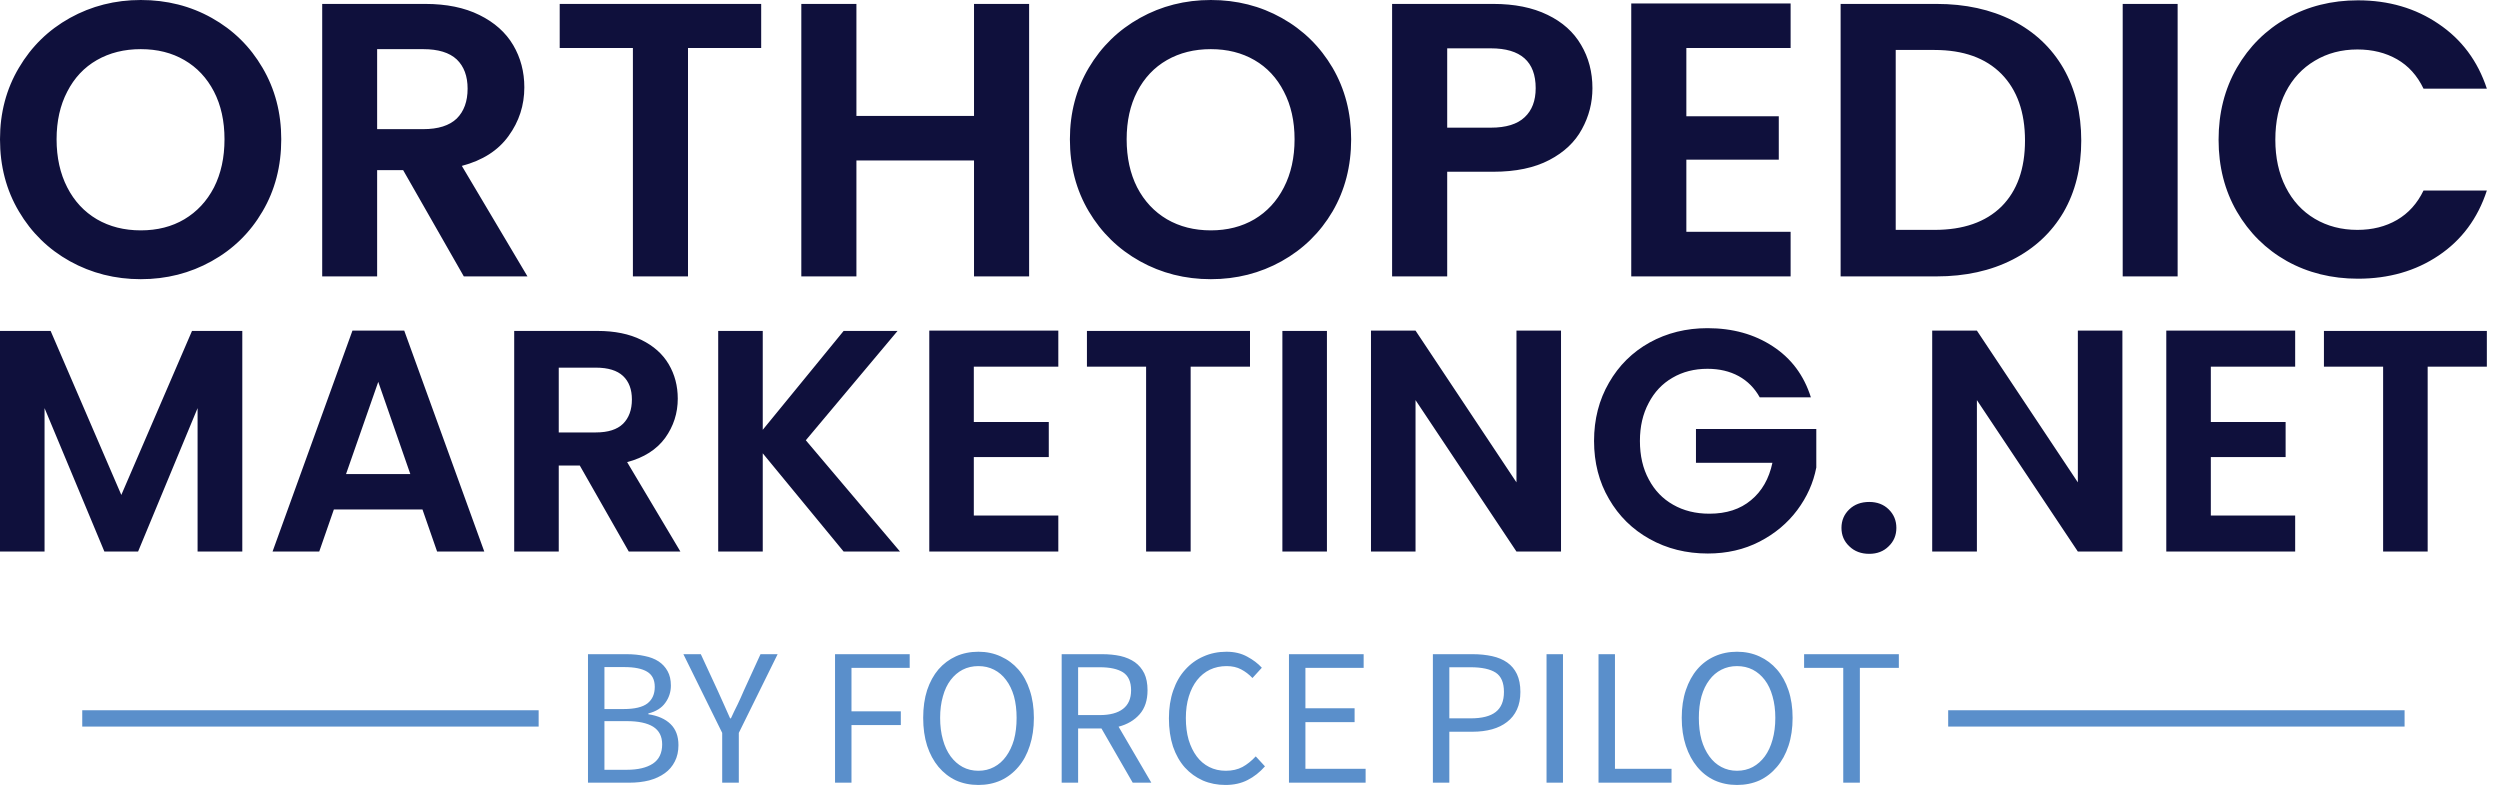 <svg width="150" height="48" viewBox="0 0 150 48" fill="none" xmlns="http://www.w3.org/2000/svg">
<g clip-path="url(#clip0_204_14138)">
<path d="M8.447 16.751C6.908 16.751 5.49 16.392 4.194 15.674C2.905 14.955 1.885 13.959 1.135 12.686C0.378 11.412 0 9.969 0 8.356C0 6.769 0.378 5.339 1.135 4.065C1.885 2.792 2.905 1.796 4.194 1.078C5.49 0.359 6.908 0 8.447 0C10.007 0 11.428 0.359 12.71 1.078C13.993 1.796 15.007 2.792 15.75 4.065C16.5 5.339 16.875 6.769 16.875 8.356C16.875 9.969 16.5 11.412 15.75 12.686C15.007 13.959 13.987 14.955 12.691 15.674C11.401 16.392 9.987 16.751 8.447 16.751ZM8.447 13.822C9.441 13.822 10.312 13.6 11.062 13.156C11.819 12.705 12.411 12.069 12.839 11.246C13.26 10.416 13.47 9.453 13.47 8.356C13.47 7.265 13.26 6.312 12.839 5.496C12.411 4.673 11.819 4.042 11.062 3.605C10.312 3.167 9.441 2.949 8.447 2.949C7.454 2.949 6.576 3.167 5.812 3.605C5.049 4.042 4.457 4.673 4.036 5.496C3.609 6.312 3.395 7.265 3.395 8.356C3.395 9.453 3.609 10.416 4.036 11.246C4.457 12.069 5.049 12.705 5.812 13.156C6.576 13.6 7.454 13.822 8.447 13.822ZM31.648 16.584H27.829L24.188 10.207H22.628V16.584H19.332V0.235H25.51C26.786 0.235 27.872 0.457 28.766 0.901C29.668 1.345 30.342 1.946 30.79 2.704C31.237 3.461 31.46 4.307 31.46 5.241C31.46 6.318 31.145 7.291 30.513 8.16C29.888 9.029 28.954 9.626 27.71 9.953L31.648 16.584ZM22.628 2.949V7.749H25.391C26.293 7.749 26.964 7.536 27.405 7.112C27.839 6.681 28.056 6.083 28.056 5.319C28.056 4.568 27.839 3.984 27.405 3.566C26.964 3.154 26.293 2.949 25.391 2.949H22.628ZM33.582 0.235H45.671V2.88H41.28V16.584H37.974V2.88H33.582V0.235ZM58.441 0.235H61.747V16.584H58.441V9.629H51.385V16.584H48.079V0.235H51.385V6.955H58.441V0.235ZM72.651 16.751C71.105 16.751 69.688 16.392 68.398 15.674C67.109 14.955 66.085 13.959 65.329 12.686C64.572 11.412 64.194 9.969 64.194 8.356C64.194 6.769 64.572 5.339 65.329 4.065C66.085 2.792 67.109 1.796 68.398 1.078C69.688 0.359 71.105 0 72.651 0C74.204 0 75.622 0.359 76.905 1.078C78.188 1.796 79.204 2.792 79.954 4.065C80.697 5.339 81.069 6.769 81.069 8.356C81.069 9.969 80.697 11.412 79.954 12.686C79.204 13.959 78.184 14.955 76.895 15.674C75.605 16.392 74.191 16.751 72.651 16.751ZM72.651 13.822C73.638 13.822 74.51 13.6 75.266 13.156C76.023 12.705 76.612 12.069 77.033 11.246C77.46 10.416 77.674 9.453 77.674 8.356C77.674 7.265 77.46 6.312 77.033 5.496C76.612 4.673 76.023 4.042 75.266 3.605C74.51 3.167 73.638 2.949 72.651 2.949C71.658 2.949 70.78 3.167 70.016 3.605C69.253 4.042 68.658 4.673 68.23 5.496C67.809 6.312 67.599 7.265 67.599 8.356C67.599 9.453 67.809 10.416 68.23 11.246C68.658 12.069 69.253 12.705 70.016 13.156C70.78 13.6 71.658 13.822 72.651 13.822ZM95.546 5.29C95.546 6.165 95.336 6.984 94.915 7.749C94.5 8.519 93.849 9.136 92.96 9.6C92.066 10.07 90.944 10.305 89.595 10.305H86.832V16.584H83.526V0.235H89.595C90.872 0.235 91.957 0.454 92.852 0.891C93.747 1.322 94.418 1.923 94.865 2.694C95.319 3.458 95.546 4.323 95.546 5.29ZM89.447 7.66C90.362 7.66 91.039 7.451 91.48 7.033C91.921 6.622 92.141 6.041 92.141 5.29C92.141 3.696 91.243 2.9 89.447 2.9H86.832V7.66H89.447ZM107.437 2.88H101.181V6.975H106.727V9.58H101.181V13.91H107.437V16.584H97.875V0.206H107.437V2.88ZM116.191 0.235C117.921 0.235 119.444 0.568 120.76 1.234C122.075 1.907 123.092 2.864 123.809 4.104C124.52 5.352 124.875 6.795 124.875 8.434C124.875 10.073 124.52 11.507 123.809 12.735C123.092 13.956 122.075 14.903 120.76 15.575C119.444 16.248 117.921 16.584 116.191 16.584H110.437V0.235H116.191ZM116.072 13.793C117.802 13.793 119.141 13.326 120.089 12.392C121.029 11.451 121.5 10.132 121.5 8.434C121.5 6.73 121.029 5.398 120.089 4.438C119.141 3.478 117.802 2.998 116.072 2.998H113.743V13.793H116.072ZM127.362 0.235H130.658V16.584H127.362V0.235ZM133.115 8.385C133.115 6.779 133.48 5.339 134.211 4.065C134.948 2.792 135.947 1.799 137.211 1.087C138.481 0.376 139.902 0.02 141.474 0.02C143.316 0.02 144.928 0.49 146.309 1.43C147.698 2.364 148.665 3.66 149.211 5.319H145.411C145.036 4.536 144.506 3.948 143.822 3.556C143.138 3.164 142.345 2.968 141.444 2.968C140.49 2.968 139.638 3.193 138.888 3.644C138.138 4.088 137.556 4.715 137.141 5.525C136.727 6.335 136.52 7.288 136.52 8.385C136.52 9.463 136.727 10.41 137.141 11.226C137.556 12.049 138.138 12.682 138.888 13.127C139.638 13.571 140.49 13.793 141.444 13.793C142.345 13.793 143.138 13.594 143.822 13.195C144.506 12.797 145.036 12.209 145.411 11.432H149.211C148.665 13.104 147.701 14.403 146.319 15.331C144.944 16.258 143.329 16.722 141.474 16.722C139.902 16.722 138.481 16.369 137.211 15.664C135.947 14.952 134.948 13.962 134.211 12.695C133.48 11.429 133.115 9.992 133.115 8.385Z" fill="#0F103C"/>
<path d="M11.52 19.856H14.538V33.093H11.855V24.487L8.285 33.093H6.263L2.673 24.487V33.093H0V19.856H3.038L7.279 29.696L11.52 19.856ZM26.226 33.093L25.348 30.567H20.032L19.154 33.093H16.353L21.147 19.837H24.254L29.057 33.093H26.226ZM20.762 28.443H24.619L22.695 22.911L20.762 28.443ZM40.824 33.093H37.727L34.788 27.933H33.525V33.093H30.852V19.856H35.853C36.885 19.856 37.763 20.036 38.486 20.395C39.216 20.754 39.762 21.24 40.123 21.854C40.485 22.467 40.666 23.156 40.666 23.919C40.666 24.788 40.413 25.574 39.907 26.279C39.394 26.977 38.634 27.46 37.628 27.728L40.824 33.093ZM33.525 22.059V25.946H35.754C36.484 25.946 37.026 25.773 37.382 25.427C37.736 25.075 37.914 24.588 37.914 23.968C37.914 23.361 37.736 22.891 37.382 22.558C37.026 22.226 36.484 22.059 35.754 22.059H33.525ZM54.001 33.093H50.618L45.765 27.199V33.093H43.092V19.856H45.765V25.789L50.618 19.856H53.853L48.349 26.416L54.001 33.093ZM63.499 22H58.429V25.319H62.927V27.424H58.429V30.93H63.499V33.093H55.757V19.837H63.499V22ZM65.216 19.856H75V22H71.439V33.093H68.766V22H65.216V19.856ZM76.943 19.856H79.616V33.093H76.943V19.856ZM93.661 19.837V33.093H90.988L84.932 24.007V33.093H82.259V19.837H84.932L90.988 28.942V19.837H93.661ZM108.653 23.841H105.585C105.276 23.286 104.856 22.862 104.323 22.568C103.784 22.274 103.16 22.128 102.449 22.128C101.66 22.128 100.96 22.307 100.348 22.666C99.736 23.019 99.26 23.524 98.918 24.184C98.569 24.837 98.395 25.594 98.395 26.455C98.395 27.343 98.573 28.113 98.928 28.766C99.276 29.425 99.763 29.931 100.387 30.283C101.012 30.642 101.738 30.822 102.567 30.822C103.587 30.822 104.419 30.551 105.063 30.009C105.713 29.474 106.141 28.727 106.345 27.767H101.758V25.74H108.978V28.051C108.801 28.971 108.419 29.823 107.834 30.607C107.249 31.39 106.496 32.02 105.575 32.496C104.649 32.973 103.612 33.211 102.469 33.211C101.18 33.211 100.016 32.92 98.977 32.339C97.945 31.765 97.133 30.965 96.541 29.941C95.943 28.922 95.643 27.761 95.643 26.455C95.643 25.156 95.943 23.991 96.541 22.96C97.133 21.929 97.945 21.126 98.977 20.551C100.016 19.977 101.173 19.69 102.449 19.69C103.955 19.69 105.26 20.052 106.365 20.777C107.476 21.501 108.239 22.523 108.653 23.841ZM112.155 33.23C111.668 33.23 111.27 33.08 110.961 32.78C110.646 32.486 110.488 32.117 110.488 31.674C110.488 31.23 110.646 30.858 110.961 30.558C111.27 30.264 111.668 30.117 112.155 30.117C112.627 30.117 113.016 30.264 113.318 30.558C113.627 30.858 113.782 31.23 113.782 31.674C113.782 32.117 113.627 32.486 113.318 32.78C113.016 33.08 112.627 33.23 112.155 33.23ZM127.344 19.837V33.093H124.671L118.614 24.007V33.093H115.932V19.837H118.614L124.671 28.942V19.837H127.344ZM137.71 22H132.65V25.319H137.137V27.424H132.65V30.93H137.71V33.093H129.977V19.837H137.71V22ZM139.436 19.856H149.211V22H145.66V33.093H142.987V22H139.436V19.856Z" fill="#0F103C"/>
<path d="M32.319 42.615H4.935V43.595H32.319V42.615Z" fill="#5A8FCB"/>
<path d="M144.275 42.615H116.891V43.594H144.275V42.615Z" fill="#5A8FCB"/>
<path d="M35.279 46.961V39.251H37.589C37.983 39.251 38.345 39.287 38.674 39.359C39.003 39.424 39.283 39.532 39.513 39.682C39.743 39.833 39.924 40.028 40.056 40.27C40.187 40.505 40.253 40.792 40.253 41.132C40.253 41.517 40.141 41.864 39.917 42.17C39.7 42.477 39.362 42.69 38.901 42.807V42.856C39.473 42.941 39.917 43.137 40.233 43.444C40.549 43.751 40.707 44.172 40.707 44.708C40.707 45.08 40.635 45.406 40.49 45.687C40.345 45.974 40.144 46.21 39.888 46.392C39.625 46.582 39.312 46.726 38.95 46.824C38.589 46.915 38.191 46.961 37.756 46.961H35.279ZM36.266 42.543H37.411C38.082 42.543 38.562 42.428 38.852 42.2C39.141 41.971 39.286 41.642 39.286 41.211C39.286 40.786 39.131 40.482 38.822 40.299C38.519 40.117 38.065 40.025 37.46 40.025H36.266V42.543ZM36.266 46.187H37.608C38.279 46.187 38.802 46.063 39.177 45.815C39.546 45.566 39.73 45.181 39.73 44.659C39.73 44.182 39.549 43.829 39.187 43.601C38.825 43.379 38.299 43.268 37.608 43.268H36.266V46.187ZM43.332 46.961V43.973L41.003 39.251H42.049L43.056 41.426C43.187 41.707 43.312 41.984 43.431 42.259C43.549 42.533 43.674 42.814 43.806 43.101H43.855C43.986 42.814 44.121 42.533 44.26 42.259C44.391 41.984 44.516 41.707 44.635 41.426L45.631 39.251H46.658L44.329 43.973V46.961H43.332ZM50.102 46.961V39.251H54.582V40.074H51.089V42.68H54.049V43.503H51.089V46.961H50.102ZM58.707 47.098C58.214 47.098 57.763 47.006 57.355 46.824C56.954 46.634 56.605 46.363 56.309 46.011C56.02 45.664 55.792 45.243 55.628 44.747C55.47 44.25 55.391 43.692 55.391 43.072C55.391 42.451 55.47 41.896 55.628 41.406C55.792 40.917 56.02 40.502 56.309 40.162C56.605 39.823 56.954 39.562 57.355 39.379C57.763 39.196 58.214 39.104 58.707 39.104C59.194 39.104 59.641 39.199 60.049 39.388C60.457 39.571 60.809 39.833 61.105 40.172C61.401 40.512 61.628 40.926 61.786 41.416C61.95 41.906 62.033 42.458 62.033 43.072C62.033 43.692 61.95 44.25 61.786 44.747C61.628 45.243 61.401 45.664 61.105 46.011C60.809 46.363 60.457 46.634 60.049 46.824C59.641 47.006 59.194 47.098 58.707 47.098ZM58.707 46.246C59.049 46.246 59.361 46.17 59.644 46.02C59.927 45.87 60.167 45.658 60.365 45.383C60.569 45.103 60.727 44.77 60.839 44.384C60.944 43.992 60.996 43.555 60.996 43.072C60.996 42.595 60.944 42.164 60.839 41.779C60.727 41.393 60.569 41.067 60.365 40.799C60.167 40.531 59.927 40.326 59.644 40.182C59.361 40.038 59.049 39.966 58.707 39.966C58.358 39.966 58.042 40.038 57.76 40.182C57.483 40.326 57.243 40.531 57.039 40.799C56.835 41.067 56.681 41.393 56.575 41.779C56.464 42.164 56.408 42.595 56.408 43.072C56.408 43.555 56.464 43.992 56.575 44.384C56.681 44.77 56.835 45.103 57.039 45.383C57.243 45.658 57.483 45.87 57.76 46.02C58.042 46.17 58.358 46.246 58.707 46.246ZM64.687 40.035V42.905H65.99C66.595 42.905 67.059 42.781 67.381 42.533C67.704 42.285 67.865 41.913 67.865 41.416C67.865 40.907 67.704 40.548 67.381 40.339C67.059 40.136 66.595 40.035 65.99 40.035H64.687ZM69.079 46.961H67.963L66.088 43.708H64.687V46.961H63.7V39.251H66.128C66.523 39.251 66.888 39.287 67.223 39.359C67.559 39.437 67.848 39.562 68.092 39.731C68.329 39.901 68.516 40.123 68.654 40.397C68.786 40.672 68.852 41.011 68.852 41.416C68.852 42.017 68.694 42.497 68.378 42.856C68.062 43.215 67.641 43.464 67.115 43.601L69.079 46.961ZM70.135 43.101C70.135 42.487 70.22 41.932 70.391 41.436C70.562 40.939 70.802 40.522 71.112 40.182C71.421 39.836 71.786 39.571 72.207 39.388C72.628 39.199 73.088 39.104 73.588 39.104C74.062 39.104 74.477 39.202 74.832 39.398C75.187 39.588 75.48 39.81 75.71 40.064L75.148 40.681C74.944 40.466 74.717 40.293 74.467 40.162C74.223 40.032 73.934 39.966 73.598 39.966C73.23 39.966 72.894 40.038 72.592 40.182C72.296 40.326 72.039 40.535 71.822 40.809C71.612 41.077 71.447 41.403 71.329 41.788C71.21 42.174 71.151 42.605 71.151 43.081C71.151 43.565 71.207 44.002 71.319 44.394C71.437 44.779 71.598 45.109 71.802 45.383C72.006 45.658 72.256 45.87 72.552 46.02C72.848 46.17 73.181 46.246 73.549 46.246C73.931 46.246 74.263 46.17 74.546 46.02C74.822 45.87 75.088 45.658 75.345 45.383L75.898 45.981C75.588 46.334 75.24 46.608 74.852 46.804C74.47 47 74.029 47.098 73.529 47.098C73.043 47.098 72.592 47.01 72.177 46.833C71.763 46.65 71.401 46.389 71.092 46.05C70.789 45.71 70.552 45.292 70.381 44.796C70.217 44.293 70.135 43.728 70.135 43.101ZM77.338 46.961V39.251H81.819V40.074H78.325V42.494H81.276V43.326H78.325V46.128H81.937V46.961H77.338ZM85.973 46.961V39.251H88.352C88.779 39.251 89.171 39.291 89.526 39.369C89.881 39.447 90.184 39.575 90.434 39.751C90.684 39.927 90.878 40.159 91.016 40.446C91.154 40.74 91.223 41.096 91.223 41.514C91.223 41.926 91.154 42.278 91.016 42.572C90.878 42.873 90.681 43.121 90.424 43.317C90.174 43.513 89.875 43.659 89.526 43.757C89.171 43.855 88.779 43.904 88.352 43.904H86.96V46.961H85.973ZM86.96 43.101H88.233C88.917 43.101 89.421 42.974 89.743 42.719C90.072 42.464 90.237 42.063 90.237 41.514C90.237 40.959 90.072 40.574 89.743 40.358C89.408 40.143 88.904 40.035 88.233 40.035H86.96V43.101ZM92.792 46.961V39.251H93.779V46.961H92.792ZM95.911 46.961V39.251H96.898V46.128H100.292V46.961H95.911ZM104.22 47.098C103.734 47.098 103.286 47.006 102.878 46.824C102.47 46.634 102.121 46.363 101.832 46.011C101.543 45.664 101.316 45.243 101.151 44.747C100.986 44.25 100.904 43.692 100.904 43.072C100.904 42.451 100.986 41.896 101.151 41.406C101.316 40.917 101.543 40.502 101.832 40.162C102.121 39.823 102.47 39.562 102.878 39.379C103.286 39.196 103.734 39.104 104.22 39.104C104.714 39.104 105.164 39.199 105.572 39.388C105.974 39.571 106.322 39.833 106.618 40.172C106.914 40.512 107.144 40.926 107.309 41.416C107.474 41.906 107.556 42.458 107.556 43.072C107.556 43.692 107.474 44.25 107.309 44.747C107.144 45.243 106.914 45.664 106.618 46.011C106.322 46.363 105.974 46.634 105.572 46.824C105.164 47.006 104.714 47.098 104.22 47.098ZM104.22 46.246C104.568 46.246 104.884 46.17 105.167 46.02C105.444 45.87 105.684 45.658 105.888 45.383C106.092 45.103 106.246 44.77 106.352 44.384C106.463 43.992 106.519 43.555 106.519 43.072C106.519 42.595 106.463 42.164 106.352 41.779C106.246 41.393 106.092 41.067 105.888 40.799C105.684 40.531 105.444 40.326 105.167 40.182C104.884 40.038 104.568 39.966 104.22 39.966C103.878 39.966 103.566 40.038 103.283 40.182C102.999 40.326 102.76 40.531 102.562 40.799C102.358 41.067 102.2 41.393 102.089 41.779C101.983 42.164 101.931 42.595 101.931 43.072C101.931 43.555 101.983 43.992 102.089 44.384C102.2 44.77 102.358 45.103 102.562 45.383C102.76 45.658 102.999 45.87 103.283 46.02C103.566 46.17 103.878 46.246 104.22 46.246ZM110.595 46.961V40.074H108.246V39.251H113.931V40.074H111.592V46.961H110.595Z" fill="#5A8FCB"/>
</g>
<defs>
<clipPath id="clip0_204_14138">
<rect width="150" height="48" fill="white"/>
</clipPath>
</defs>
</svg>

